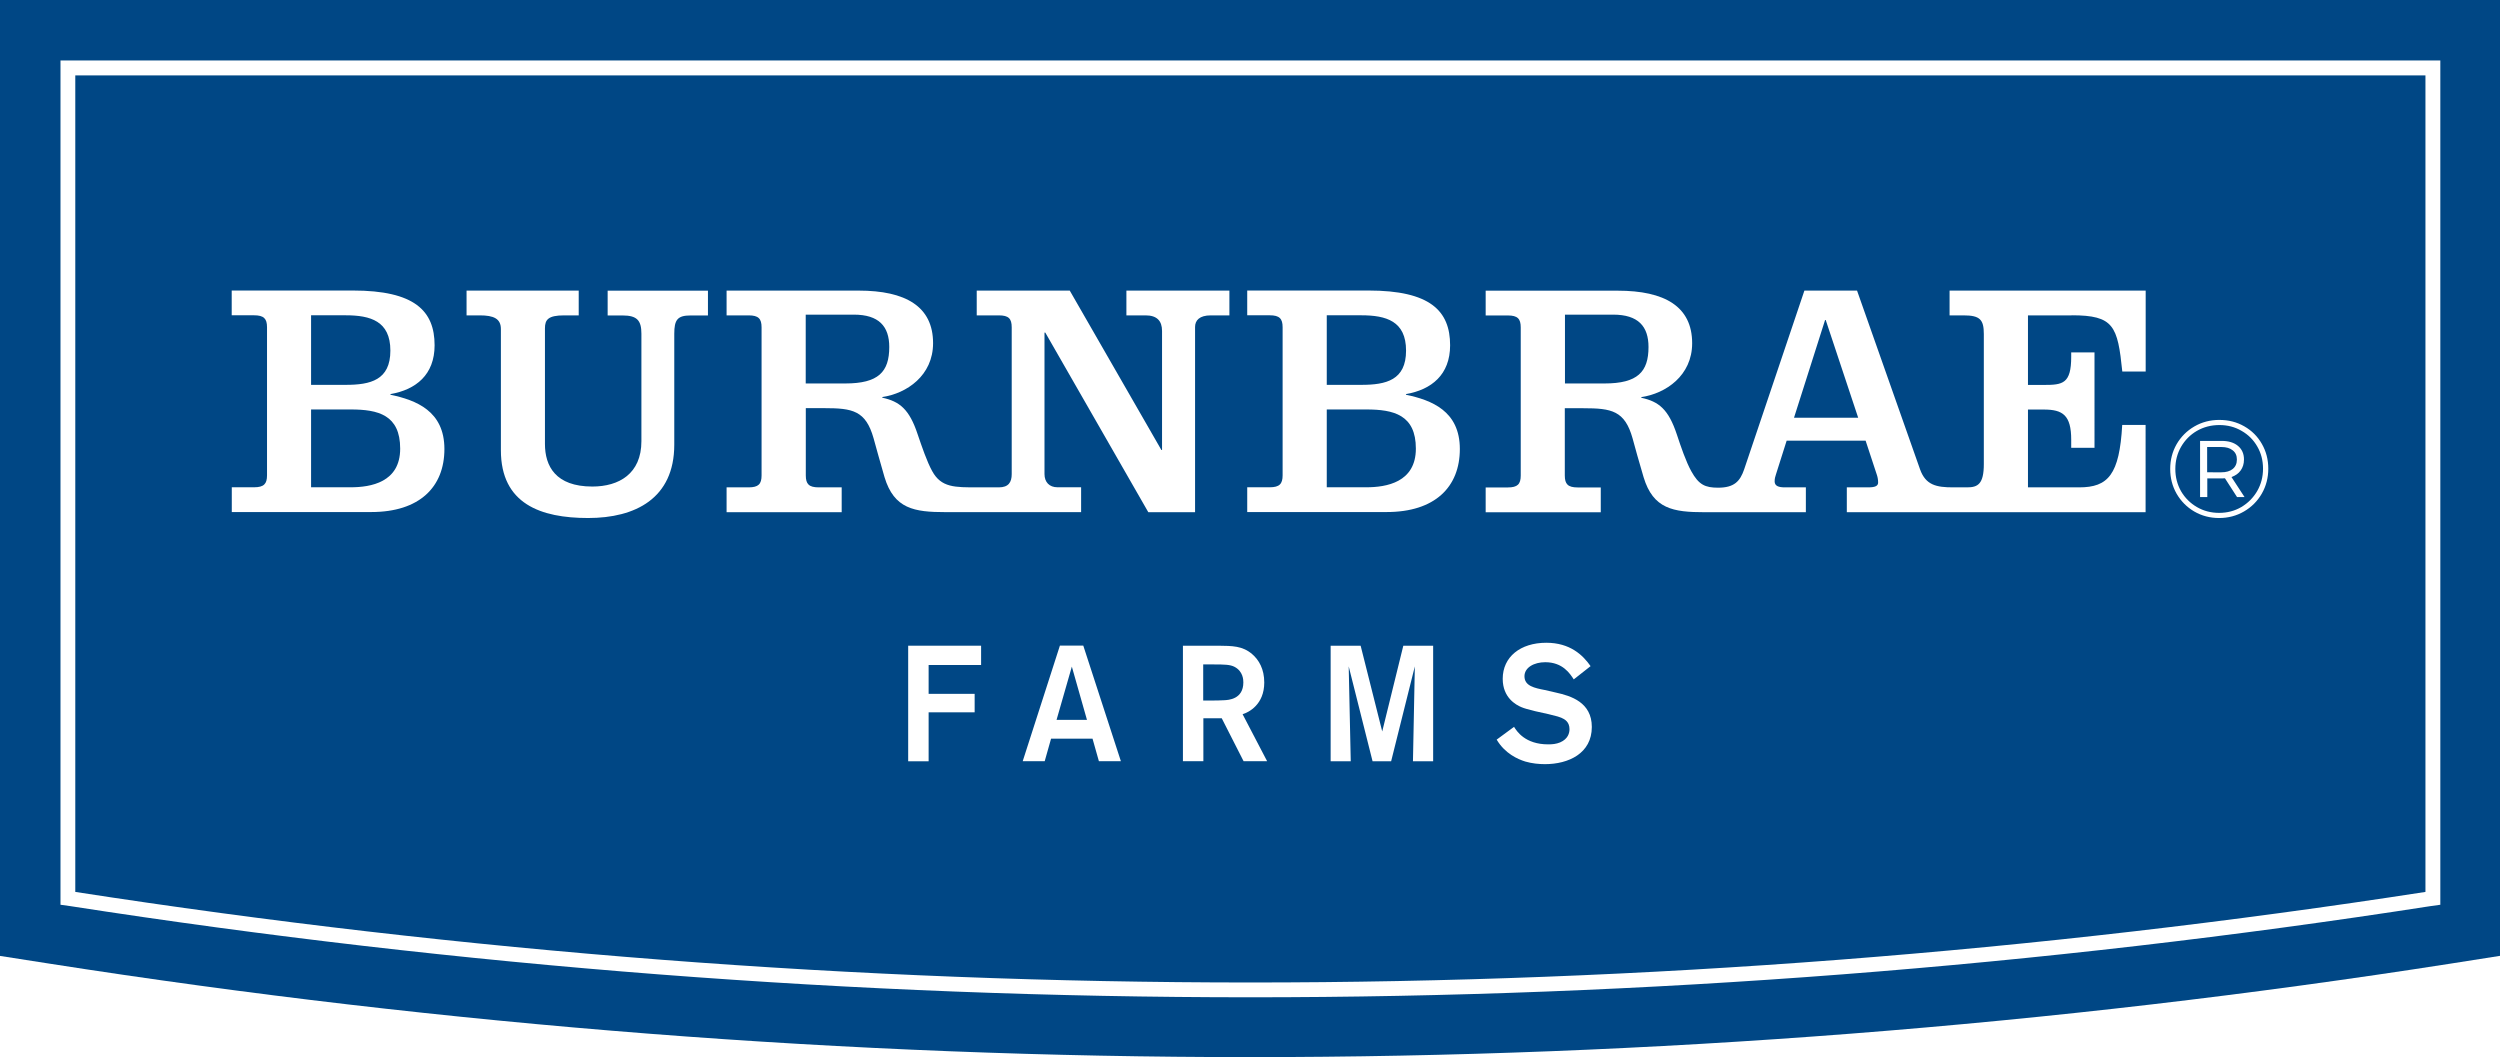 <svg xmlns:inkscape="http://www.inkscape.org/namespaces/inkscape" xmlns:sodipodi="http://sodipodi.sourceforge.net/DTD/sodipodi-0.dtd" xmlns="http://www.w3.org/2000/svg" xmlns:svg="http://www.w3.org/2000/svg" id="LOGO" viewBox="0 0 305.83 129.32" sodipodi:docname="burnbrae_farms_logo.svg" inkscape:version="1.3.2 (091e20e, 2023-11-25, custom)" width="305.83" height="129.32"><defs id="defs4"><style id="style1">      .cls-1 {        fill: none;      }      .cls-1, .cls-2, .cls-3 {        stroke-width: 0px;      }      .cls-2 {        fill: #004785;      }      .cls-3 {        fill: #fff;      }      .cls-4 {        filter: url(#outer-glow-1);      }      .cls-5 {        filter: url(#outer-glow-2);      }    </style><filter id="outer-glow-1" filterUnits="userSpaceOnUse"></filter><filter id="outer-glow-2" filterUnits="userSpaceOnUse"></filter></defs><path class="cls-2" d="m 152.92,129.32 c -48.91,0 -98.3,-3.84 -146.83,-11.43 L 0,116.94 V 0 h 305.83 v 116.93 l -6.1,0.96 c -48.53,7.58 -97.92,11.43 -146.81,11.43 z" id="path8"></path><path class="cls-3" d="m 296.71,9.22 v 99.89 c -47.45,7.35 -95.81,11.08 -143.75,11.08 -47.94,0 -96.28,-3.73 -143.75,-11.08 V 9.22 H 296.7 M 298.53,7.4 H 7.4 v 103.28 l 1.22,0.17 c 47.65,7.4 96.22,11.15 144.35,11.15 48.13,0 96.7,-3.75 144.34,-11.15 l 1.22,-0.17 z" id="path9"></path><g id="g2" transform="translate(63.66)"><path class="cls-3" d="m 49.94,84.88 h 5.63 v 2.26 h -5.63 v 5.99 h -2.5 V 78.99 h 8.92 v 2.36 h -6.42 v 3.52 z" id="path15"></path><path class="cls-3" d="m 69.98,90.36 h -5.06 l -0.78,2.76 H 61.45 L 66,78.98 h 2.86 l 4.6,14.14 h -2.69 l -0.78,-2.76 z m -0.67,-2.3 -1.85,-6.51 -1.87,6.51 z" id="path16"></path><path class="cls-3" d="m 81.03,78.99 h 4.3 c 1.8,0.02 3,0.02 4.18,1.02 0.84,0.72 1.49,1.84 1.49,3.48 0,2.7 -1.89,3.65 -2.65,3.88 l 3,5.75 H 88.47 L 85.8,87.87 h -2.25 v 5.25 h -2.5 V 78.98 Z m 2.5,2.29 v 4.42 h 0.88 c 0.86,0 1.18,-0.02 1.66,-0.04 0.55,-0.02 2.37,-0.12 2.37,-2.18 0,-0.3 -0.02,-1.34 -1.07,-1.9 -0.54,-0.28 -1.18,-0.3 -2.67,-0.3 z" id="path17"></path><path class="cls-3" d="m 111.66,78.99 v 14.14 h -2.47 l 0.23,-11.61 -2.9,11.61 h -2.27 l -2.92,-11.61 0.25,11.61 H 99.12 V 78.99 h 3.67 l 2.64,10.49 2.58,-10.49 h 3.67 z" id="path18"></path><path class="cls-3" d="m 121.56,88.92 c 0.32,0.52 1.34,2.14 4.18,2.14 0.48,0 0.97,-0.04 1.45,-0.24 0.97,-0.42 1.15,-1.14 1.15,-1.62 0,-0.9 -0.59,-1.22 -1.01,-1.4 -0.31,-0.12 -0.34,-0.14 -1.57,-0.44 L 124.14,87 c -0.86,-0.22 -1.28,-0.32 -1.7,-0.5 -0.61,-0.26 -2.27,-1.12 -2.27,-3.46 0,-2.68 2.16,-4.41 5.33,-4.41 2.9,0 4.47,1.5 5.42,2.86 l -2.06,1.62 c -0.46,-0.7 -1.34,-2.1 -3.49,-2.1 -1.35,0 -2.54,0.64 -2.54,1.72 0,1.2 1.26,1.44 2.48,1.68 l 1.39,0.32 c 1.81,0.4 4.37,1.18 4.37,4.2 0,3.24 -2.86,4.55 -5.73,4.55 -0.74,0 -1.59,-0.08 -2.41,-0.32 -0.9,-0.28 -2.48,-0.96 -3.5,-2.68 l 2.12,-1.56 z" id="path19"></path></g><g id="g1" transform="translate(-4.045)"><g id="g14" transform="translate(-27.09,-27.12)"><path class="cls-3" d="m 59.48,86.73 h 2.73 c 1.2,0 1.59,-0.41 1.59,-1.46 V 67.15 c 0,-1.05 -0.39,-1.46 -1.59,-1.46 H 59.48 V 62.66 H 74.3 c 7.56,0 10,2.49 10,6.7 0,3.6 -2.28,5.43 -5.4,5.97 v 0.08 c 3.13,0.66 6.6,1.98 6.6,6.64 0,4.66 -3.06,7.71 -8.95,7.71 H 59.49 V 86.72 Z M 69.19,74.2 h 4.23 c 3.04,0 5.47,-0.58 5.47,-4.19 0,-3.61 -2.43,-4.32 -5.47,-4.32 h -4.23 z m 0,12.53 h 4.84 c 2.46,0 6.06,-0.6 6.06,-4.73 0,-4.13 -2.7,-4.79 -6.06,-4.79 h -4.84 z" id="path10"></path><path class="cls-3" d="m 183.71,86.73 h 2.75 c 1.19,0 1.58,-0.41 1.58,-1.46 V 67.15 c 0,-1.05 -0.39,-1.46 -1.58,-1.46 h -2.75 v -3.03 h 14.83 c 7.56,0 9.99,2.49 9.99,6.7 0,3.6 -2.28,5.43 -5.4,5.97 v 0.08 c 3.13,0.66 6.59,1.98 6.59,6.64 0,4.66 -3.06,7.71 -8.95,7.71 h -17.06 v -3.04 z m 9.73,-12.53 h 4.22 c 3.05,0 5.48,-0.58 5.48,-4.19 0,-3.61 -2.43,-4.32 -5.48,-4.32 h -4.22 z m 0,12.53 h 4.84 c 2.45,0 6.06,-0.6 6.06,-4.73 0,-4.13 -2.71,-4.79 -6.06,-4.79 h -4.84 z" id="path11"></path><path class="cls-3" d="m 88.2,62.67 h 13.73 v 3.03 h -1.78 c -1.97,0 -2.35,0.53 -2.35,1.59 v 14.14 c 0,2.7 1.29,5.21 5.8,5.21 3.25,0 6,-1.56 6,-5.55 V 67.95 c 0,-1.64 -0.54,-2.24 -2.31,-2.24 h -1.82 v -3.03 h 12.27 v 3.03 h -2.12 c -1.61,0 -2,0.53 -2,2.24 v 13.57 c 0,6.57 -4.76,8.97 -10.54,8.97 -5.78,0 -10.67,-1.72 -10.67,-8.29 V 67.37 c 0,-1.27 -0.88,-1.67 -2.58,-1.67 h -1.62 v -3.03 z" id="path12"></path><path class="cls-3" d="m 168.93,62.67 v 3.03 h 2.35 c 1.39,0 2.01,0.68 2.01,1.9 v 14.57 h -0.08 L 162,62.67 h -11.38 v 3.03 h 2.71 c 1.19,0 1.57,0.4 1.57,1.46 v 17.96 c 0,0.99 -0.39,1.62 -1.57,1.62 h -2.58 c -2.82,0 -4.47,0.04 -5.58,-1.99 -0.64,-1.15 -1.27,-3.02 -1.77,-4.48 -1.02,-3.1 -2.22,-4.04 -4.33,-4.5 v -0.08 c 2.98,-0.44 6.21,-2.62 6.21,-6.59 0,-4.49 -3.36,-6.43 -9.11,-6.43 h -16.15 v 3.03 h 2.7 c 1.19,0 1.58,0.4 1.58,1.46 v 18.12 c 0,1.06 -0.39,1.46 -1.58,1.46 h -2.7 v 3.04 h 14.08 v -3.04 h -2.81 c -1.2,0 -1.58,-0.41 -1.58,-1.46 v -8.23 h 2.27 c 3.46,0 5.06,0.3 6.02,3.68 0.3,1.05 0.81,2.98 1.34,4.76 1.17,3.88 3.64,4.28 7.45,4.28 h 16.6 v -3.04 h -2.89 c -1,0 -1.59,-0.63 -1.59,-1.62 v -17.3 h 0.1 l 12.6,21.97 h 5.72 V 67.12 c 0,-0.81 0.54,-1.42 1.92,-1.42 h 2.28 v -3.03 h -12.57 z m -34.38,11.36 h -4.85 v -8.42 h 5.88 c 3.06,0 4.34,1.42 4.34,3.96 0,3.04 -1.32,4.46 -5.38,4.46 z" id="path13"></path><path class="cls-3" d="m 284.57,65.69 c 5.16,0 5.62,1.31 6.19,6.88 h 2.86 v -9.9 h -23.99 v 3.03 h 1.72 c 2.01,0 2.47,0.53 2.47,2.28 v 15.91 c 0,2.44 -0.73,2.85 -2.04,2.85 h -1.71 c -2.05,0 -3.36,-0.27 -4.05,-2.2 l -7.71,-21.87 h -6.44 c 0,0 -6.97,20.68 -7.37,21.87 -0.5,1.46 -1.22,2.24 -3.18,2.24 -1.59,0 -2.37,-0.35 -3.29,-2.02 -0.64,-1.15 -1.28,-3.02 -1.76,-4.48 -1.03,-3.1 -2.21,-4.04 -4.35,-4.5 V 75.7 c 2.98,-0.44 6.22,-2.62 6.22,-6.59 0,-4.49 -3.35,-6.43 -9.11,-6.43 h -16.15 v 3.03 h 2.71 c 1.19,0 1.58,0.4 1.58,1.46 v 18.12 c 0,1.06 -0.39,1.46 -1.58,1.46 h -2.71 v 3.04 h 14.08 v -3.04 h -2.82 c -1.2,0 -1.58,-0.41 -1.58,-1.46 v -8.23 h 2.28 c 3.45,0 5.06,0.3 6.01,3.68 0.29,1.05 0.81,2.98 1.35,4.76 1.17,3.88 3.63,4.28 7.45,4.28 h 12.4 v -3.04 h -2.59 c -0.74,0 -1.23,-0.17 -1.23,-0.73 0,-0.36 0.08,-0.6 0.16,-0.85 l 1.31,-4.13 h 9.66 l 1.36,4.13 c 0.09,0.25 0.17,0.6 0.17,0.98 0,0.41 -0.32,0.6 -1.2,0.6 h -2.63 v 3.04 h 36.55 V 79.1 h -2.86 c -0.34,6.09 -1.72,7.64 -5.27,7.64 h -6.26 v -9.52 h 1.94 c 2.31,0 3.35,0.68 3.35,3.7 v 0.98 h 2.85 V 70.23 h -2.85 v 0.53 c 0,3.31 -1.04,3.45 -3.35,3.45 h -1.94 V 65.7 h 5.34 z m -57.14,8.34 h -4.85 v -8.42 h 5.89 c 3.06,0 4.33,1.42 4.33,3.96 0,3.04 -1.33,4.46 -5.38,4.46 z m 23.17,4.19 3.8,-11.95 h 0.08 l 3.97,11.95 z" id="path14"></path></g><path style="-inkscape-font-specification:Montserrat;fill:#ffffff;stroke-width:1" d="m 275.547,51.37 q 1.683,0 3.042,0.782 1.377,0.782 2.159,2.159 0.782,1.36 0.782,3.026 0,1.666 -0.799,3.059 -0.799,1.377 -2.176,2.176 -1.377,0.799 -3.042,0.799 -1.666,0 -3.042,-0.799 -1.36,-0.799 -2.159,-2.176 -0.782,-1.377 -0.782,-3.026 0,-1.649 0.782,-3.026 0.799,-1.377 2.176,-2.176 1.377,-0.799 3.059,-0.799 z m -0.034,11.371 q 1.496,0 2.72,-0.714 1.224,-0.731 1.938,-1.955 0.714,-1.241 0.714,-2.737 0,-1.496 -0.697,-2.703 -0.697,-1.224 -1.921,-1.921 -1.207,-0.714 -2.72,-0.714 -1.513,0 -2.754,0.714 -1.224,0.714 -1.938,1.955 -0.697,1.224 -0.697,2.703 0,1.479 0.697,2.72 0.714,1.224 1.938,1.938 1.224,0.714 2.72,0.714 z m 3.042,-6.527 q 0,0.782 -0.408,1.343 -0.391,0.544 -1.122,0.799 l 1.598,2.448 h -0.918 L 276.227,58.509 q -0.136,0.017 -0.391,0.017 h -1.768 v 2.278 h -0.884 v -6.867 h 2.652 q 1.258,0 1.989,0.612 0.731,0.612 0.731,1.666 z m -2.771,1.564 q 0.901,0 1.394,-0.408 0.51,-0.408 0.51,-1.156 0,-0.731 -0.51,-1.122 -0.493,-0.408 -1.394,-0.408 h -1.734 v 3.093 z" id="text1" aria-label="&#xAE;"></path></g></svg>
